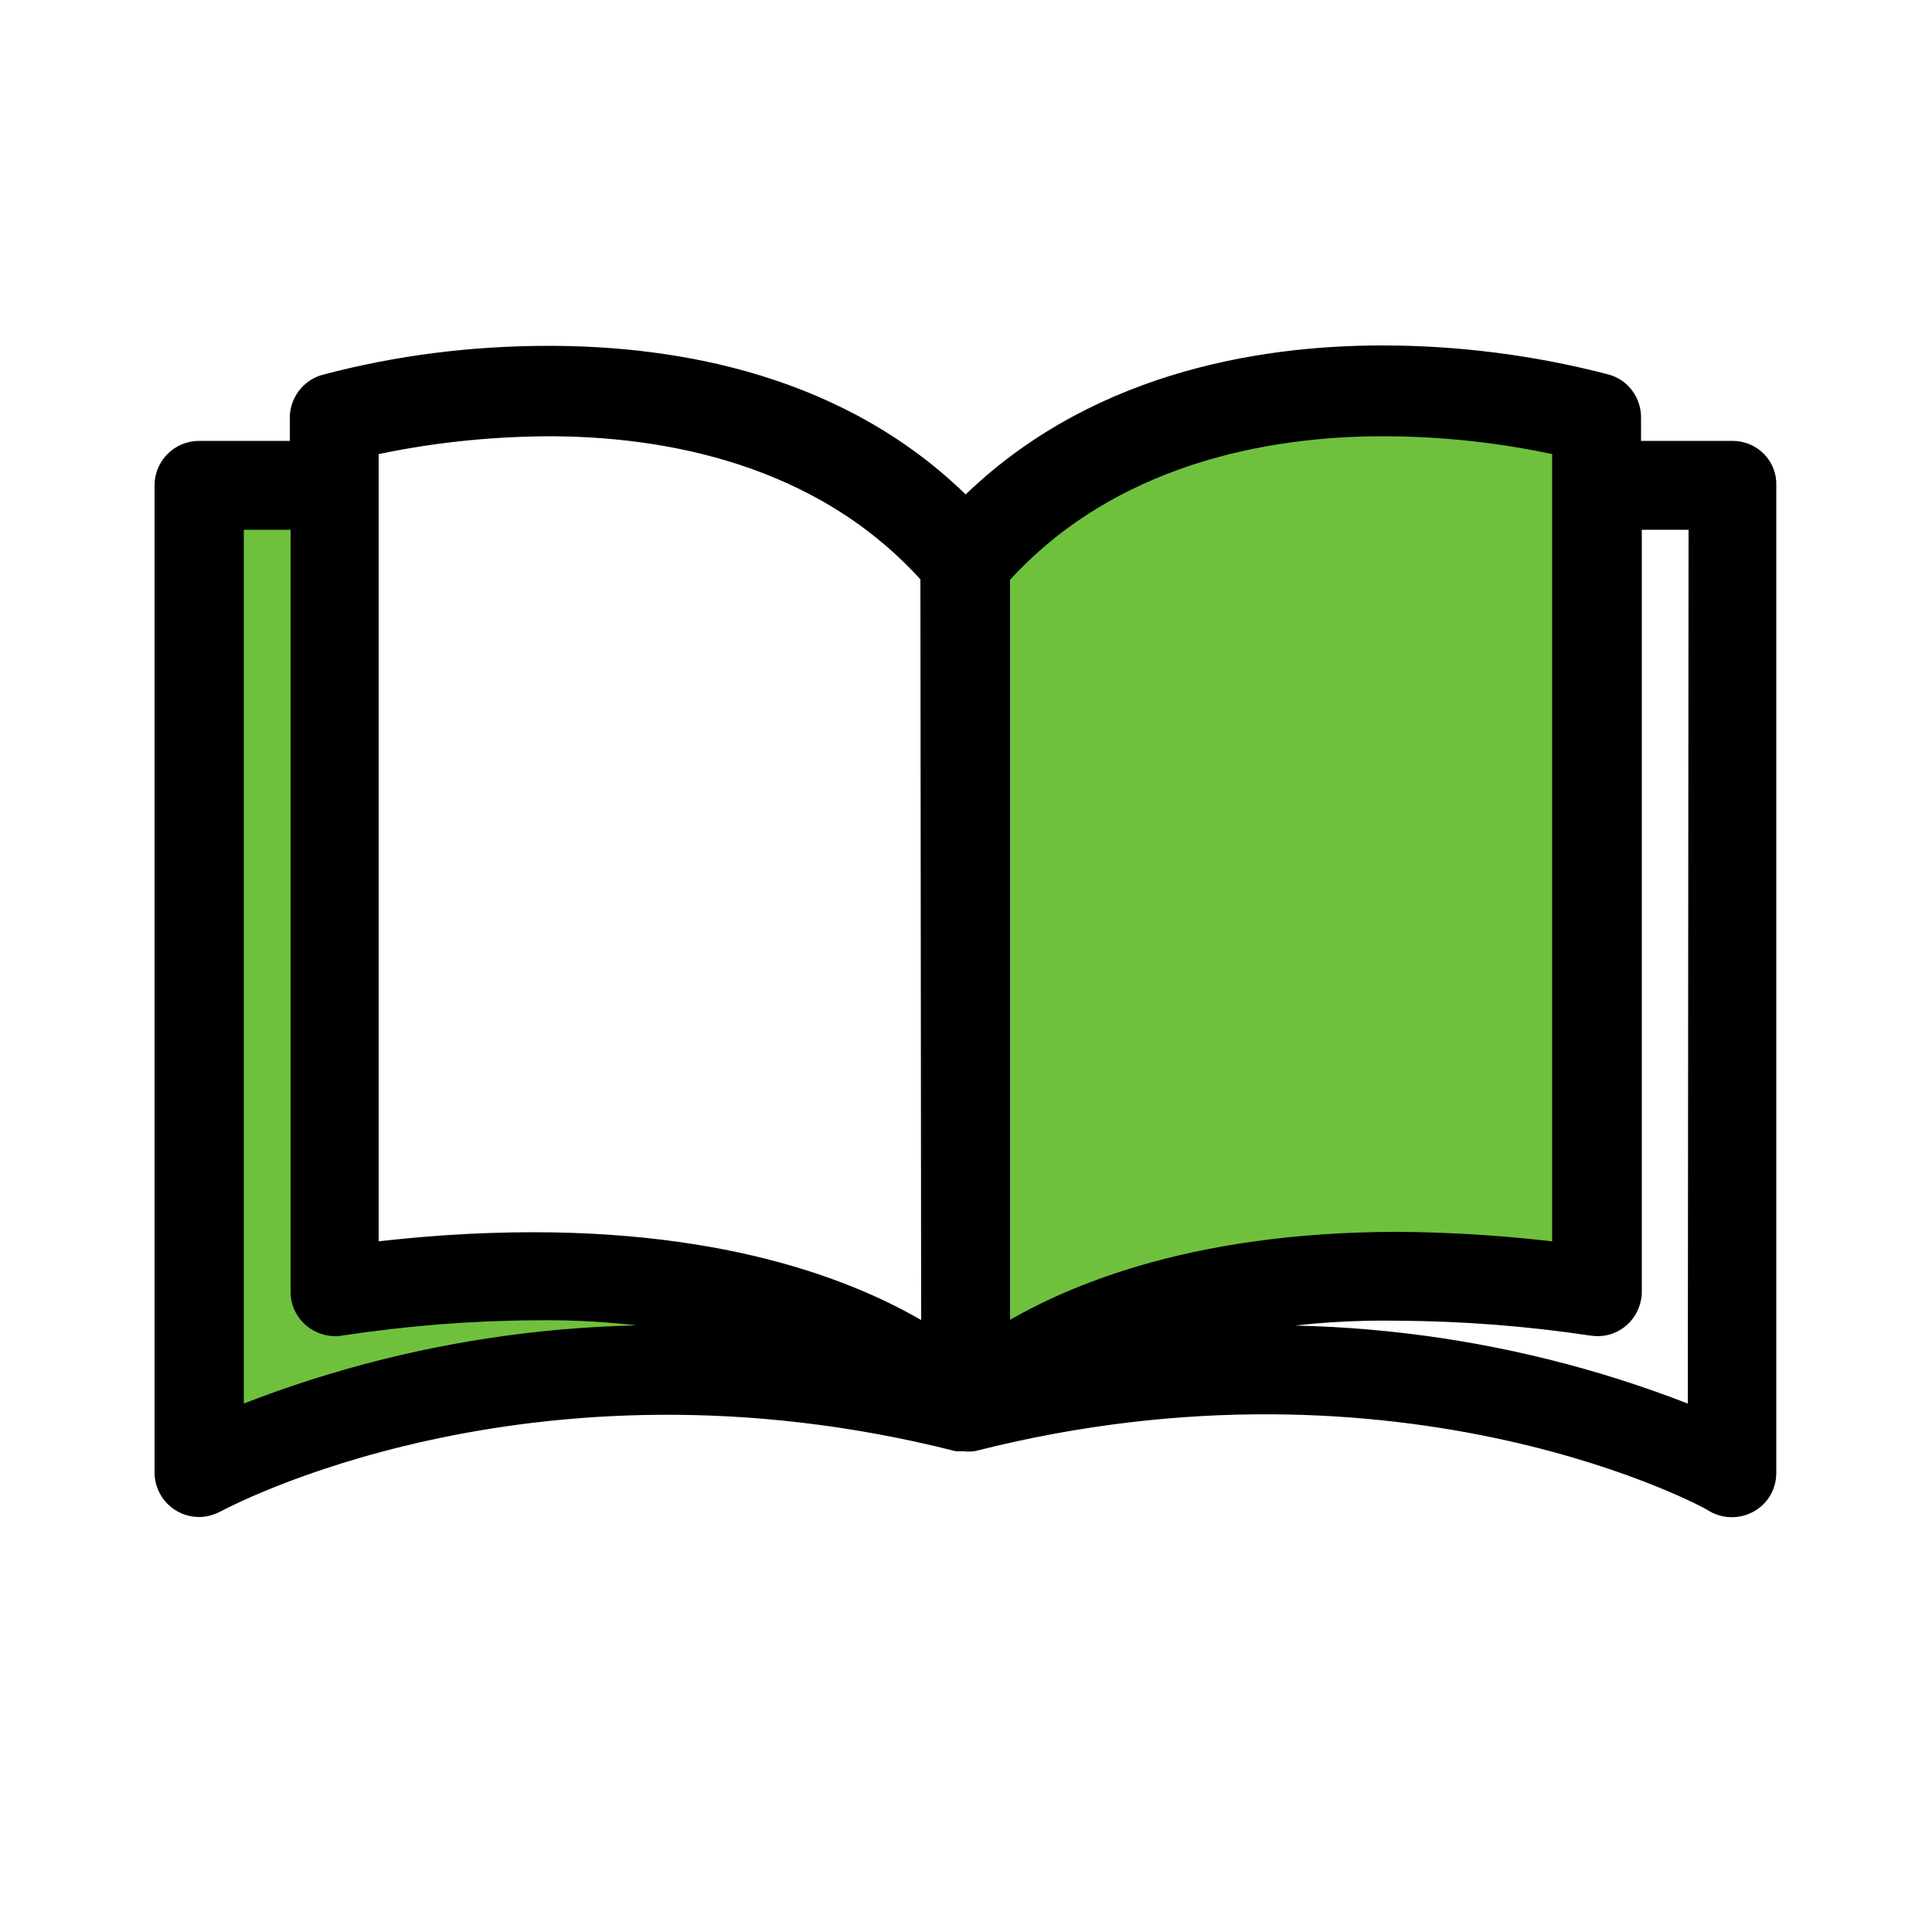<?xml version="1.0" encoding="utf-8"?>
<!-- Generator: Adobe Illustrator 24.1.0, SVG Export Plug-In . SVG Version: 6.00 Build 0)  -->
<svg version="1.1" id="Layer_1" xmlns="http://www.w3.org/2000/svg" xmlns:xlink="http://www.w3.org/1999/xlink" x="0px" y="0px"
	 viewBox="0 0 500 500" style="enable-background:new 0 0 500 500;" xml:space="preserve">
<style type="text/css">
	.st0{fill:#6FC13D;}
	.st1{stroke:#000000;stroke-width:7;stroke-miterlimit:10;}
</style>
<polyline class="st0" points="49.5,126.4 53.2,126.4 85.5,126.4 85.5,337 165.7,333.2 165.7,355 52.6,379.8 49.5,130.1 "/>
<path class="st0" d="M254.5,136.3v214.3c0,0,137-31.7,150.8-21.1c13.8,10.6,9.5-220.1,9.5-220.1S302,83.5,250,138.2"/>
<g>
	<g>
		<path class="st1" d="M448.4,117.6L448.4,117.6L448.4,117.6h-27.2v-9.3c0.1-3.7-2.2-7-5.8-8c-18.8-4.9-38.2-7.4-57.7-7.4
			c-32,0-75.6,7.2-107.8,40C217.9,99.9,174,93,142,93c-19.5,0-38.9,2.4-57.7,7.4c-3.5,1-5.9,4.3-5.8,8v9.2h-27c-4.4,0-8,3.6-8,8
			v255.5c0,4.4,3.6,8,8,8c1.4,0,2.7-0.4,3.9-1c0.8-0.4,80.8-44.2,192.5-16h1.2h0.7c0.6,0.1,1.3,0.1,1.9,0
			c112-28.4,192,15.3,192.5,16c2.5,1.4,5.5,1.4,8,0c2.5-1.4,4-4,4-6.9V125.6C456.4,121.2,452.8,117.6,448.4,117.6z M59.6,368.4
			V133.6h19.1v200.6c-0.1,4.4,3.5,8,7.9,8.1c0.4,0,0.9,0,1.3-0.1c16.6-2.5,33.3-3.9,50-4c23.2-0.4,46.3,3.1,68.3,10.3
			C156.5,342.6,106,349.4,59.6,368.4z M138,322.4c-14.6,0-29.1,1-43.5,2.8V114.7c15.6-3.5,31.5-5.2,47.4-5.3
			c29.9,0,71.2,6.9,99.8,39.2l0.2,199.3C225.3,337,192.8,322.4,138,322.4z M258,148.6c28.6-32,69.9-39.2,99.8-39.2
			c16,0,31.9,1.8,47.4,5.3v210.5c-14.4-1.8-28.8-2.8-43.3-2.9c-54.6,0-87.1,14.6-104,25.5V148.6z M440.3,368.4
			c-46.5-19-97.1-25.8-147-19.8c22.1-7.3,45.3-10.7,68.6-10.3c16.8,0.1,33.7,1.4,50.3,3.9c4.4,0.7,8.4-2.3,9.1-6.7
			c0.1-0.4,0.1-0.9,0.1-1.3V133.6h19.1L440.3,368.4z"/>
	</g>
</g>
</svg>
